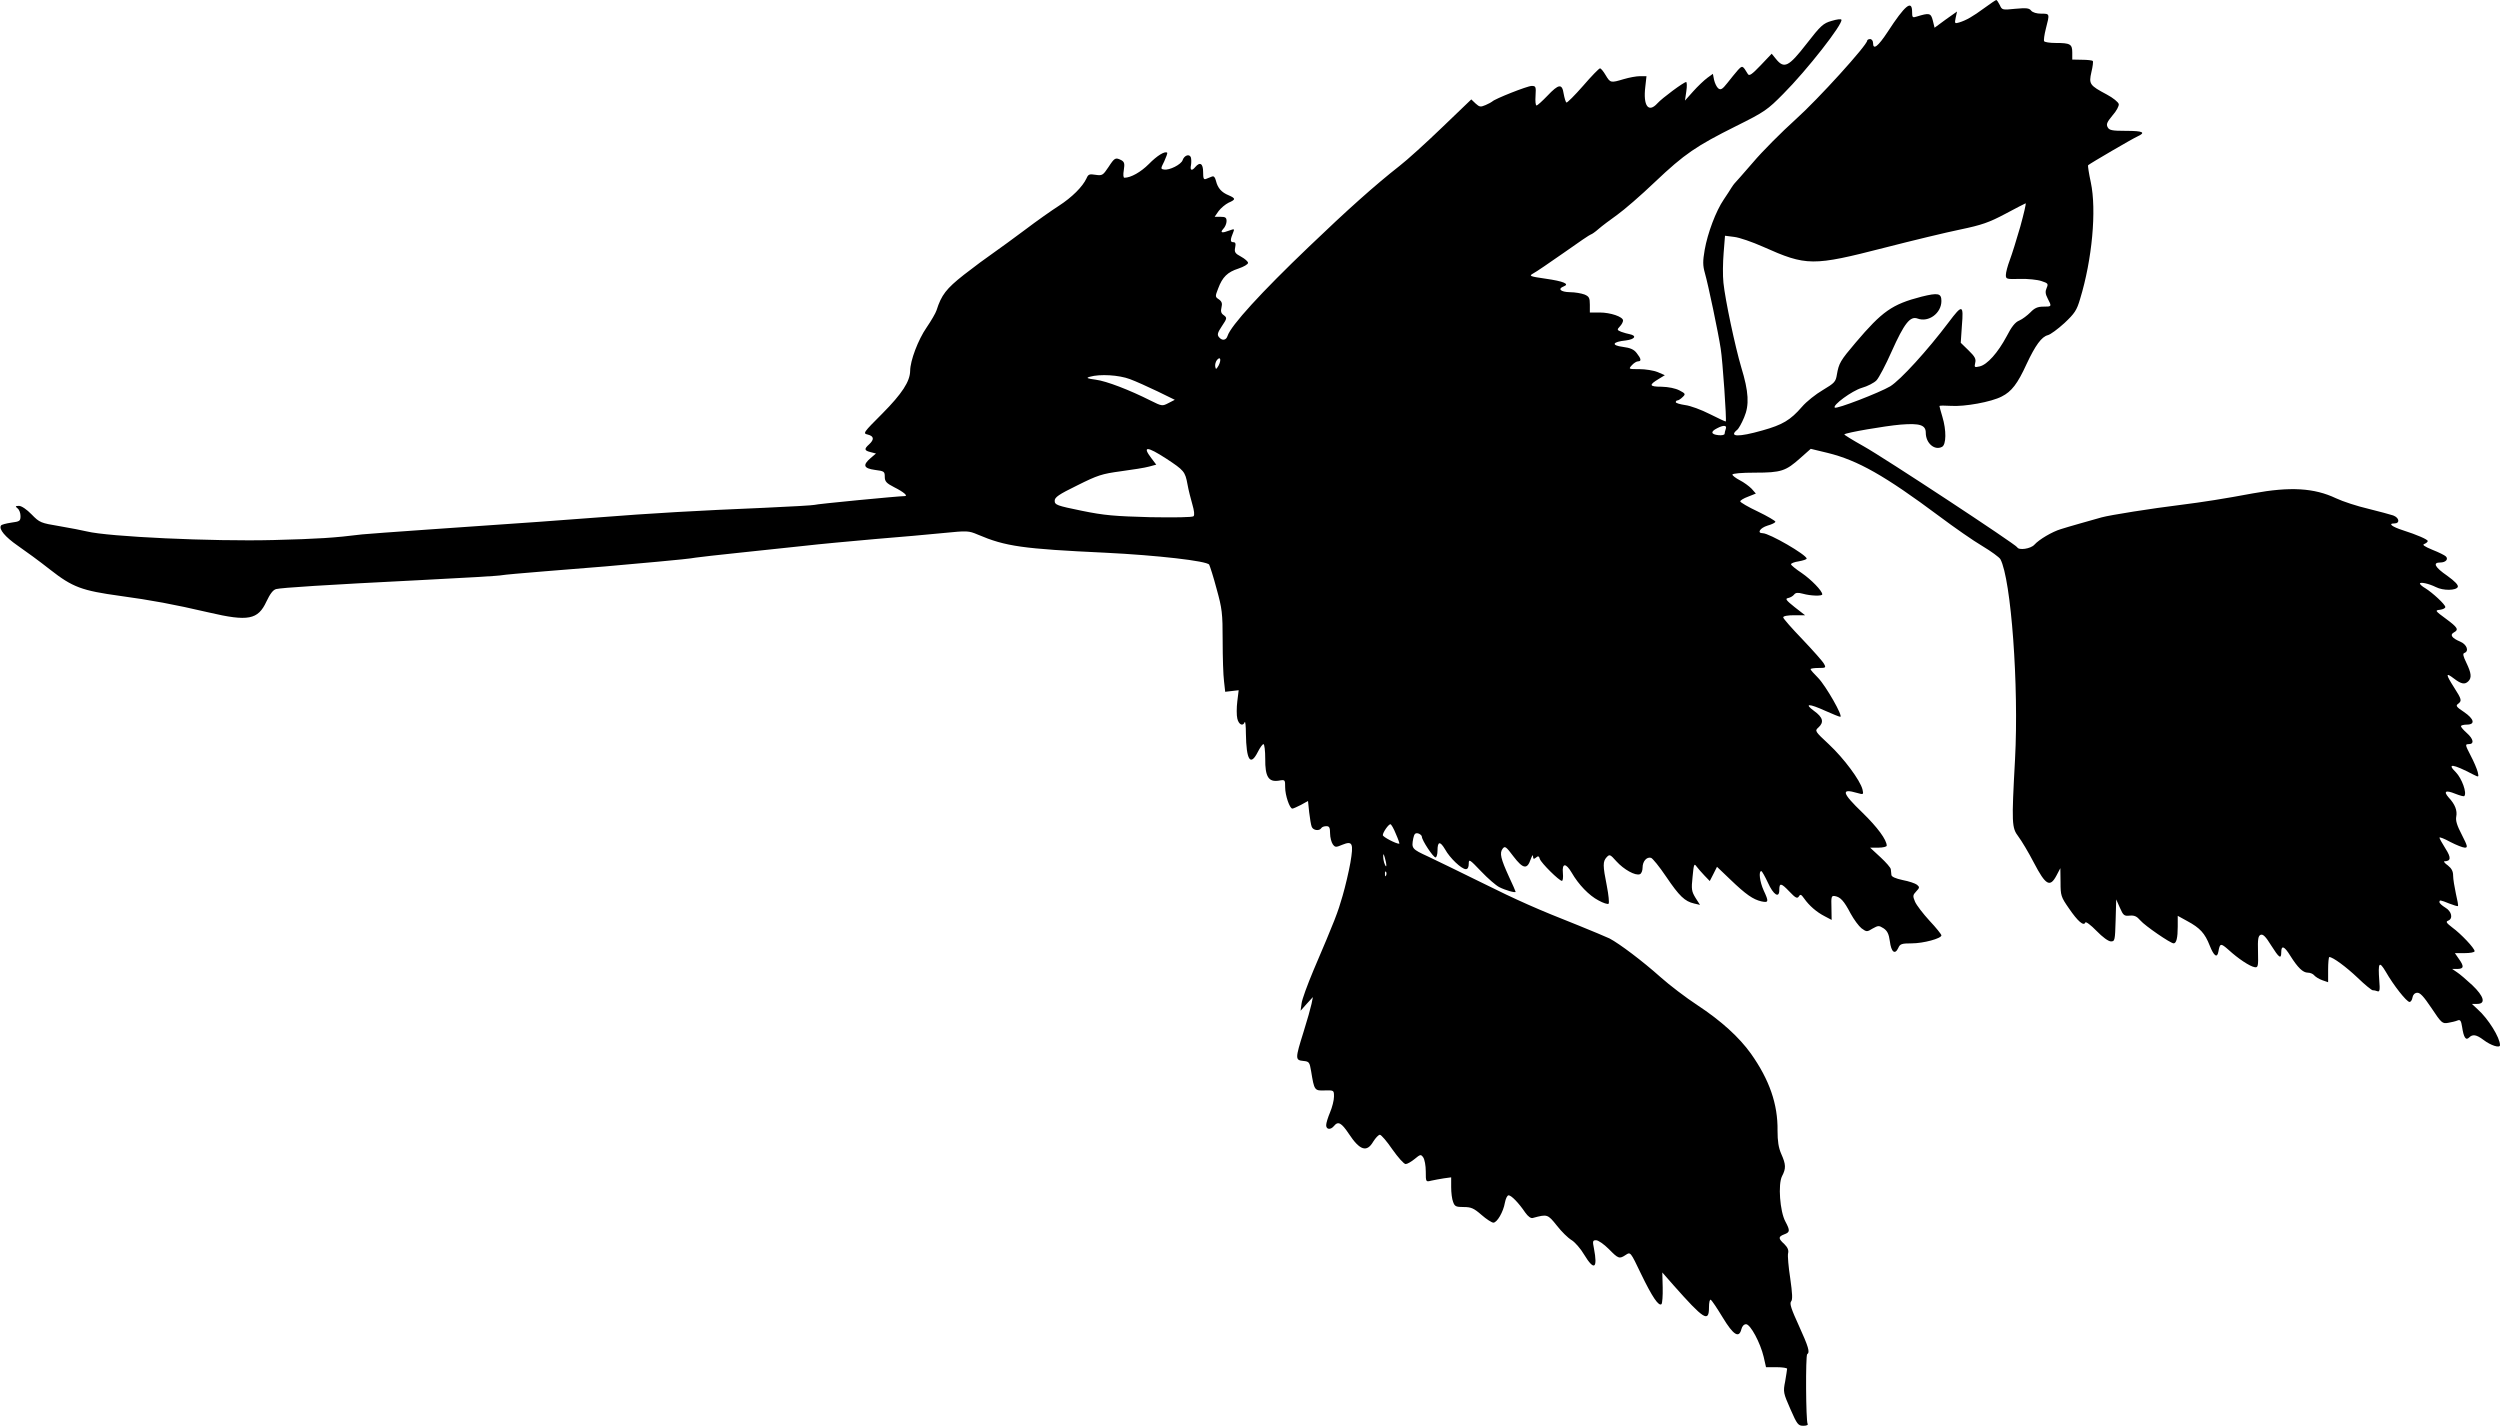  <svg version="1.0" xmlns="http://www.w3.org/2000/svg"
 width="1280pt" height="730pt" viewBox="0 0 1280 730"
 preserveAspectRatio="xMidYMid meet"><g transform="translate(0,730) scale(0.1,-0.1)"
fill="#000000" stroke="none">
<path d="M10160 7259 c-60 -44 -93 -63 -129 -74 -23 -7 -24 -5 -18 24 l7 32
-58 -41 -57 -42 -9 37 c-10 39 -18 40 -83 20 -21 -7 -23 -4 -23 24 0 64 -36
35 -125 -102 -50 -76 -75 -95 -75 -57 0 11 -7 20 -15 20 -8 0 -15 -4 -15 -8 0
-23 -252 -301 -366 -403 -72 -65 -171 -164 -219 -221 -49 -57 -92 -105 -95
-108 -3 -3 -9 -12 -15 -21 -5 -9 -23 -36 -39 -60 -41 -60 -83 -173 -98 -258
-10 -58 -10 -80 1 -119 17 -59 69 -307 81 -387 10 -61 31 -368 26 -373 -2 -1
-38 16 -82 38 -43 22 -100 43 -126 46 -26 4 -48 10 -48 15 0 5 4 9 9 9 5 0 17
8 26 17 16 15 15 18 -16 34 -21 11 -56 18 -92 19 -64 0 -66 9 -14 40 l31 19
-37 16 c-20 8 -62 15 -93 15 -56 0 -57 0 -39 20 10 11 24 20 32 20 18 0 16 13
-7 42 -14 19 -33 27 -71 32 -62 8 -54 26 16 33 46 6 57 24 19 32 -10 2 -30 7
-43 12 -22 9 -23 11 -7 28 9 9 16 23 16 30 0 19 -64 41 -120 41 l-50 0 0 40
c0 35 -4 42 -27 52 -16 6 -49 12 -75 12 -48 1 -65 17 -31 30 31 12 -2 26 -93
39 -83 12 -87 14 -64 27 14 7 84 55 157 106 73 52 135 94 139 94 3 0 21 12 39
28 17 15 60 47 95 72 35 25 122 100 193 168 153 145 211 184 417 287 145 72
160 83 240 164 121 121 307 359 298 380 -2 5 -24 2 -50 -6 -43 -12 -56 -24
-129 -118 -91 -117 -114 -129 -156 -77 l-22 27 -56 -59 c-45 -47 -59 -57 -66
-45 -27 45 -28 45 -52 19 -12 -14 -36 -43 -53 -65 -26 -33 -34 -37 -47 -27 -8
7 -17 26 -21 43 l-6 31 -29 -21 c-16 -12 -49 -43 -72 -69 l-42 -47 7 48 c4 26
3 47 -1 47 -12 0 -124 -83 -147 -109 -46 -51 -74 -13 -62 85 l6 54 -33 0 c-19
0 -56 -7 -83 -15 -67 -20 -69 -20 -93 20 -11 19 -24 35 -29 35 -5 0 -44 -40
-87 -90 -43 -49 -81 -87 -85 -85 -4 3 -10 23 -14 45 -8 53 -25 51 -83 -10 -26
-27 -51 -50 -56 -50 -5 0 -7 23 -5 50 3 47 1 50 -20 50 -22 0 -191 -67 -202
-80 -3 -3 -18 -11 -34 -18 -26 -11 -31 -10 -51 8 l-22 21 -149 -143 c-82 -79
-180 -168 -219 -198 -125 -98 -267 -225 -462 -412 -247 -236 -401 -405 -418
-458 -7 -23 -28 -26 -44 -6 -10 12 -7 23 15 56 27 40 27 43 10 56 -14 9 -17
20 -12 40 5 20 2 30 -13 41 -20 13 -20 15 -4 56 22 59 48 84 104 102 27 9 49
22 49 29 0 7 -16 21 -36 32 -30 16 -35 23 -30 47 4 20 2 27 -10 27 -16 0 -16
12 1 53 6 15 4 16 -20 7 -39 -15 -50 -12 -32 8 10 10 17 28 17 40 0 18 -6 22
-31 22 l-30 0 20 29 c12 16 35 35 51 43 37 16 38 22 1 38 -37 15 -56 37 -65
73 -5 20 -11 27 -21 23 -8 -3 -22 -9 -30 -12 -12 -5 -15 2 -15 35 0 44 -16 54
-40 26 -18 -22 -28 -18 -22 10 2 13 2 31 -1 40 -8 19 -34 9 -42 -15 -7 -22
-68 -53 -95 -48 -18 3 -18 4 1 42 10 22 17 41 15 44 -11 10 -51 -14 -94 -58
-41 -41 -92 -70 -125 -70 -6 0 -7 16 -3 40 5 32 3 41 -13 50 -30 15 -34 13
-66 -36 -28 -42 -32 -44 -66 -39 -31 5 -37 3 -46 -18 -20 -43 -74 -97 -142
-141 -36 -23 -114 -78 -172 -122 -58 -43 -131 -97 -163 -119 -32 -22 -100 -72
-151 -112 -90 -71 -115 -103 -140 -182 -4 -13 -27 -53 -51 -88 -43 -62 -84
-170 -84 -222 -1 -54 -41 -116 -142 -218 -99 -99 -101 -102 -75 -108 32 -8 34
-25 7 -50 -27 -24 -25 -32 8 -40 l27 -7 -27 -23 c-43 -37 -36 -53 22 -61 47
-6 50 -8 50 -35 0 -24 8 -33 49 -54 48 -24 72 -45 53 -45 -31 0 -456 -41 -462
-45 -4 -2 -120 -9 -258 -15 -336 -14 -583 -28 -847 -49 -122 -10 -403 -30
-870 -62 -170 -12 -323 -23 -340 -25 -146 -18 -224 -23 -455 -29 -314 -8 -846
17 -955 44 -22 5 -85 18 -140 27 -96 16 -102 18 -143 60 -25 26 -52 44 -65 44
-19 -1 -20 -2 -7 -13 9 -7 15 -24 15 -39 0 -26 -4 -28 -48 -34 -26 -4 -50 -10
-52 -15 -12 -18 21 -58 86 -103 38 -26 113 -81 165 -122 116 -91 163 -108 359
-135 160 -22 270 -42 455 -85 201 -47 251 -37 294 56 19 40 34 60 50 64 30 7
243 21 741 46 220 11 407 22 415 25 8 2 107 11 220 20 113 9 252 20 310 25 58
5 178 16 267 24 89 8 177 17 195 21 18 3 119 14 223 25 105 11 253 27 330 35
77 9 241 24 365 35 124 10 282 24 351 31 121 12 128 12 175 -8 143 -61 230
-73 655 -93 263 -13 518 -42 530 -61 4 -8 22 -63 38 -124 28 -101 31 -123 31
-265 0 -85 3 -179 7 -208 l6 -54 34 4 35 4 -7 -57 c-4 -32 -4 -72 0 -88 7 -31
29 -42 38 -18 3 6 6 -20 6 -59 2 -137 23 -169 61 -94 11 22 24 40 29 40 5 0 9
-34 9 -75 -1 -92 17 -120 69 -112 33 6 33 5 33 -34 0 -41 23 -109 37 -109 5 0
24 9 44 19 l36 20 6 -58 c4 -32 9 -65 13 -74 7 -19 39 -23 49 -7 3 6 15 10 26
10 15 0 19 -7 19 -37 0 -21 7 -46 14 -56 12 -16 16 -16 49 -2 52 21 58 8 41
-92 -8 -45 -26 -122 -40 -170 -25 -87 -38 -121 -149 -381 -31 -74 -59 -150
-61 -170 l-5 -37 31 35 32 35 -7 -35 c-4 -19 -22 -84 -41 -144 -43 -137 -43
-144 -1 -148 30 -3 32 -6 40 -53 16 -98 17 -100 70 -98 47 1 47 1 47 -32 0
-18 -9 -54 -20 -80 -11 -26 -20 -55 -20 -66 0 -23 23 -25 40 -4 21 26 38 17
76 -40 56 -85 92 -97 125 -40 12 19 27 35 34 35 7 0 36 -34 64 -75 29 -41 59
-75 68 -75 8 0 29 12 46 26 29 24 32 25 44 8 7 -10 13 -42 13 -72 0 -54 0 -54
28 -47 15 3 44 9 65 12 l37 5 0 -50 c0 -28 4 -62 10 -76 8 -23 15 -26 54 -26
38 0 52 -6 91 -40 25 -22 53 -40 61 -40 19 0 51 55 59 102 4 21 12 38 19 38
14 0 52 -39 85 -88 15 -21 29 -31 39 -28 74 20 76 20 123 -39 24 -31 58 -64
75 -74 17 -10 47 -44 65 -75 51 -84 70 -72 50 32 -8 38 -6 42 11 42 11 0 40
-20 65 -45 49 -50 54 -52 87 -30 24 16 24 16 78 -97 58 -120 91 -168 105 -155
4 5 7 43 6 85 l-2 77 57 -65 c156 -176 182 -193 182 -114 0 26 4 43 9 39 6 -3
33 -44 61 -90 55 -91 84 -109 96 -60 4 15 13 25 24 25 22 0 73 -95 90 -167
l12 -53 54 0 c30 0 54 -4 54 -8 0 -5 -5 -34 -10 -65 -11 -54 -9 -60 27 -142
34 -78 40 -85 66 -85 16 0 26 4 22 10 -9 14 -11 351 -2 357 15 9 6 38 -43 146
-38 83 -48 112 -40 123 9 9 7 41 -4 119 -9 58 -14 116 -11 128 4 16 -2 30 -19
47 -32 29 -32 38 -1 50 30 11 31 19 6 66 -28 52 -38 191 -17 232 21 40 20 60
-4 114 -14 32 -19 65 -19 119 2 136 -42 261 -136 394 -60 84 -152 168 -275
249 -58 38 -142 102 -188 143 -93 83 -210 171 -261 198 -19 9 -91 39 -160 67
-210 83 -308 126 -501 222 -102 50 -222 109 -267 130 -85 39 -87 42 -77 94 5
23 10 28 25 25 10 -3 19 -11 19 -17 0 -18 58 -106 70 -106 5 0 10 15 10 34 0
49 13 51 39 7 24 -44 84 -101 106 -101 10 0 15 10 15 28 0 25 4 23 63 -39 35
-37 77 -73 93 -81 31 -16 84 -31 84 -24 0 2 -15 37 -34 77 -42 92 -49 121 -33
143 12 16 17 13 56 -39 49 -64 70 -68 88 -15 7 19 12 27 12 16 1 -15 4 -16 15
-7 11 10 16 8 20 -7 7 -21 99 -112 113 -112 5 0 7 18 5 40 -5 52 15 53 45 2
35 -61 89 -117 137 -142 25 -14 48 -21 52 -17 4 4 0 45 -9 91 -21 105 -21 125
-1 147 15 16 18 15 50 -21 38 -42 97 -75 120 -66 8 3 14 18 14 34 0 32 21 56
43 50 8 -2 43 -45 78 -97 67 -99 95 -126 143 -137 l30 -7 -23 36 c-20 33 -22
44 -15 108 6 64 8 70 20 53 8 -10 26 -32 41 -47 l27 -28 19 37 18 36 67 -64
c82 -79 118 -103 160 -113 38 -8 39 -2 12 56 -20 44 -27 99 -12 99 4 -1 19
-28 34 -60 28 -62 58 -81 58 -37 0 38 9 37 51 -7 32 -34 41 -38 49 -26 8 13
12 11 27 -10 26 -37 64 -70 105 -91 l36 -19 -1 63 c-2 57 0 62 18 59 28 -5 46
-24 80 -89 17 -31 42 -65 56 -76 26 -19 28 -19 57 -1 29 16 32 16 56 1 19 -13
27 -29 32 -66 7 -56 26 -71 43 -35 9 21 17 24 69 24 60 0 152 25 152 41 0 5
-27 39 -61 75 -33 36 -66 79 -74 97 -12 29 -12 34 6 53 18 19 18 22 4 34 -9 7
-41 18 -73 24 -37 8 -57 17 -58 26 -1 8 -2 21 -3 29 0 8 -25 36 -53 62 l-53
49 43 0 c23 0 42 5 42 10 0 30 -47 94 -124 169 -106 102 -112 126 -27 101 32
-9 33 -9 27 18 -12 47 -95 159 -172 231 -72 67 -73 69 -54 86 30 27 24 52 -22
85 -53 39 -27 39 59 0 36 -16 70 -30 75 -30 17 0 -74 159 -113 199 -21 21 -39
41 -39 45 0 3 18 6 40 6 38 0 40 1 29 21 -6 12 -56 68 -110 125 -54 56 -99
107 -99 113 0 7 23 11 56 11 l56 0 -54 42 c-44 35 -49 43 -33 46 11 2 25 10
31 18 8 10 19 11 45 4 39 -11 99 -13 99 -3 0 18 -57 76 -105 109 -30 20 -55
40 -55 45 0 5 18 12 40 15 22 4 40 10 40 14 0 19 -191 130 -225 130 -31 0 -14
27 25 39 22 6 40 15 40 20 0 4 -40 28 -90 52 -49 23 -90 47 -90 52 0 5 18 16
40 24 l40 16 -22 25 c-13 13 -40 33 -60 43 -21 11 -38 24 -38 29 0 6 47 10
115 10 135 0 158 8 233 75 l53 47 87 -21 c154 -38 292 -116 571 -324 76 -57
175 -126 221 -153 45 -27 86 -57 92 -67 55 -103 95 -649 75 -1024 -18 -331
-17 -351 17 -396 16 -21 52 -81 80 -135 60 -115 82 -127 115 -65 l20 38 1 -72
c0 -68 2 -75 43 -134 45 -66 76 -93 84 -72 2 6 28 -13 57 -43 31 -32 61 -54
74 -54 20 0 21 5 24 108 l3 107 19 -43 c17 -39 22 -43 50 -40 24 2 36 -3 55
-25 23 -27 154 -117 170 -117 14 0 21 28 21 86 l0 55 49 -27 c65 -35 90 -62
115 -126 21 -53 38 -65 44 -31 8 45 12 45 52 10 49 -45 109 -85 134 -89 17 -3
19 4 17 78 -2 67 1 83 14 88 12 4 26 -10 53 -54 41 -65 52 -73 52 -35 0 37 16
31 46 -18 39 -62 65 -87 90 -87 12 0 27 -6 33 -14 7 -8 25 -19 42 -25 l29 -10
0 65 c0 35 3 64 6 64 18 0 86 -50 146 -107 36 -35 71 -63 76 -63 6 0 17 -2 24
-5 12 -5 14 6 10 53 -7 95 -1 104 33 47 40 -70 107 -155 122 -155 6 0 13 10
15 23 2 13 11 23 23 24 15 2 33 -17 74 -78 51 -77 56 -81 85 -76 17 3 39 8 48
12 14 6 19 0 24 -33 8 -54 19 -71 36 -54 18 18 37 15 73 -12 38 -29 85 -44 85
-27 0 38 -60 135 -114 183 l-30 28 27 0 c46 0 35 39 -25 96 -29 27 -64 57 -78
66 l-25 17 28 0 c32 1 34 13 6 52 l-20 29 50 0 c28 0 51 4 51 10 0 15 -70 89
-114 121 -30 23 -35 30 -22 35 27 10 19 48 -14 67 -16 10 -30 22 -30 28 0 12
3 12 50 -7 23 -9 43 -15 45 -13 2 2 -3 31 -11 64 -7 33 -14 74 -14 92 0 22 -8
37 -27 52 -16 11 -23 21 -18 21 34 1 36 18 6 65 -17 27 -31 52 -31 56 0 5 25
-5 56 -22 31 -16 64 -29 74 -29 16 0 14 8 -15 65 -25 48 -33 73 -29 94 6 31
-6 63 -39 98 -28 32 -15 39 34 19 23 -9 44 -15 46 -12 15 15 -12 90 -43 122
-48 47 -17 44 90 -12 28 -14 28 -14 22 13 -4 16 -20 54 -37 86 -28 54 -28 57
-9 57 29 0 25 26 -10 57 -16 14 -30 30 -30 35 0 4 14 8 30 8 45 0 38 29 -15
65 -38 25 -43 32 -30 41 21 16 19 23 -20 84 -44 69 -44 79 -1 46 38 -29 56
-32 74 -14 18 18 15 42 -10 94 -17 35 -20 48 -10 51 25 9 12 44 -22 58 -43 18
-54 35 -32 47 26 14 20 25 -41 70 -56 41 -57 43 -30 46 15 2 27 8 27 14 0 13
-65 73 -102 96 -16 9 -28 20 -28 24 0 10 46 0 82 -18 37 -19 104 -18 112 1 3
10 -14 28 -54 57 -64 44 -76 68 -36 68 28 0 43 17 29 31 -6 6 -36 21 -69 34
-43 18 -54 26 -41 30 9 4 17 10 17 15 0 8 -55 32 -127 55 -56 18 -78 35 -44
35 30 0 26 29 -6 41 -14 5 -72 20 -127 34 -56 13 -130 37 -166 54 -112 53
-234 60 -425 25 -144 -27 -258 -45 -370 -59 -147 -18 -362 -52 -405 -64 -53
-15 -171 -48 -208 -60 -44 -13 -112 -53 -136 -80 -19 -21 -80 -30 -88 -13 -6
14 -682 459 -786 517 -57 32 -101 59 -99 61 9 9 207 43 288 50 99 8 129 -2
129 -42 0 -53 45 -92 83 -72 22 11 23 85 2 154 -8 27 -15 52 -15 55 0 3 26 3
58 1 70 -5 208 20 261 48 50 25 81 65 127 166 45 96 77 140 109 148 13 3 51
31 85 62 52 49 63 65 80 123 62 203 85 455 55 597 -10 46 -16 86 -14 88 13 11
229 137 252 147 46 21 30 29 -58 29 -72 0 -86 3 -94 19 -8 15 -3 26 25 60 20
22 34 49 32 58 -2 10 -29 32 -61 49 -88 47 -93 53 -79 115 7 29 10 54 7 57 -3
3 -28 6 -55 6 l-50 1 0 36 c0 43 -10 49 -85 49 -30 0 -56 4 -59 9 -3 4 1 34 9
65 20 77 20 76 -24 76 -23 0 -44 6 -52 16 -10 13 -25 14 -81 9 -66 -7 -68 -6
-79 19 -7 14 -15 26 -18 26 -3 0 -31 -19 -61 -41z m184 -1119 c-19 -66 -43
-143 -54 -172 -11 -29 -20 -63 -20 -76 0 -21 3 -22 73 -20 39 1 89 -4 109 -11
34 -11 36 -14 27 -35 -8 -18 -7 -31 5 -54 22 -42 21 -42 -22 -42 -29 0 -45 -7
-66 -29 -16 -16 -41 -35 -57 -42 -21 -8 -40 -32 -65 -81 -45 -84 -99 -145
-138 -154 -27 -6 -28 -5 -23 18 5 20 -1 32 -34 64 l-40 39 6 89 c9 107 2 109
-67 17 -110 -146 -247 -296 -300 -329 -54 -32 -276 -118 -284 -109 -13 12 88
86 138 101 29 8 64 26 76 39 12 13 47 79 77 147 65 145 95 183 133 169 56 -21
122 27 122 90 0 40 -17 43 -102 22 -151 -39 -201 -75 -337 -235 -79 -93 -86
-106 -96 -163 -6 -38 -12 -44 -72 -80 -36 -21 -84 -59 -107 -86 -59 -68 -99
-92 -203 -121 -123 -35 -173 -33 -129 3 8 6 24 35 36 64 27 63 24 130 -15 257
-31 105 -82 344 -91 432 -4 36 -3 105 1 153 l7 88 47 -6 c27 -3 93 -26 147
-50 224 -100 254 -100 624 -5 140 36 314 78 387 93 110 23 147 36 230 80 54
29 101 53 104 54 4 1 -9 -53 -27 -119z m-4105 -712 c-12 -20 -14 -21 -17 -5
-2 10 2 25 9 34 18 21 23 0 8 -29z m-454 -69 c30 -11 94 -40 142 -63 l88 -43
-33 -17 c-31 -16 -33 -16 -91 13 -107 54 -226 100 -281 107 -45 6 -51 9 -30
15 52 15 149 9 205 -12z m3051 -255 c-3 -9 -6 -20 -6 -25 0 -6 -15 -9 -32 -7
-38 4 -41 18 -7 35 34 18 52 16 45 -3z m-2865 -152 c91 -60 97 -66 109 -132 5
-29 17 -75 25 -103 9 -31 12 -54 6 -60 -6 -6 -98 -7 -223 -5 -181 5 -233 9
-350 33 -127 26 -138 30 -138 51 0 18 20 32 116 79 104 52 126 59 222 72 59 8
124 18 145 24 l37 10 -25 33 c-48 63 -23 62 76 -2z m1176 -1922 c12 -27 20
-50 17 -50 -17 0 -84 35 -84 44 0 14 29 56 39 56 4 0 17 -22 28 -50z m-49
-160 c0 -9 -3 -7 -8 5 -5 11 -8 29 -8 40 0 16 2 15 8 -5 4 -14 8 -32 8 -40z
m-1 -52 c-3 -8 -6 -5 -6 6 -1 11 2 17 5 13 3 -3 4 -12 1 -19z"/>
</g>
</svg>
